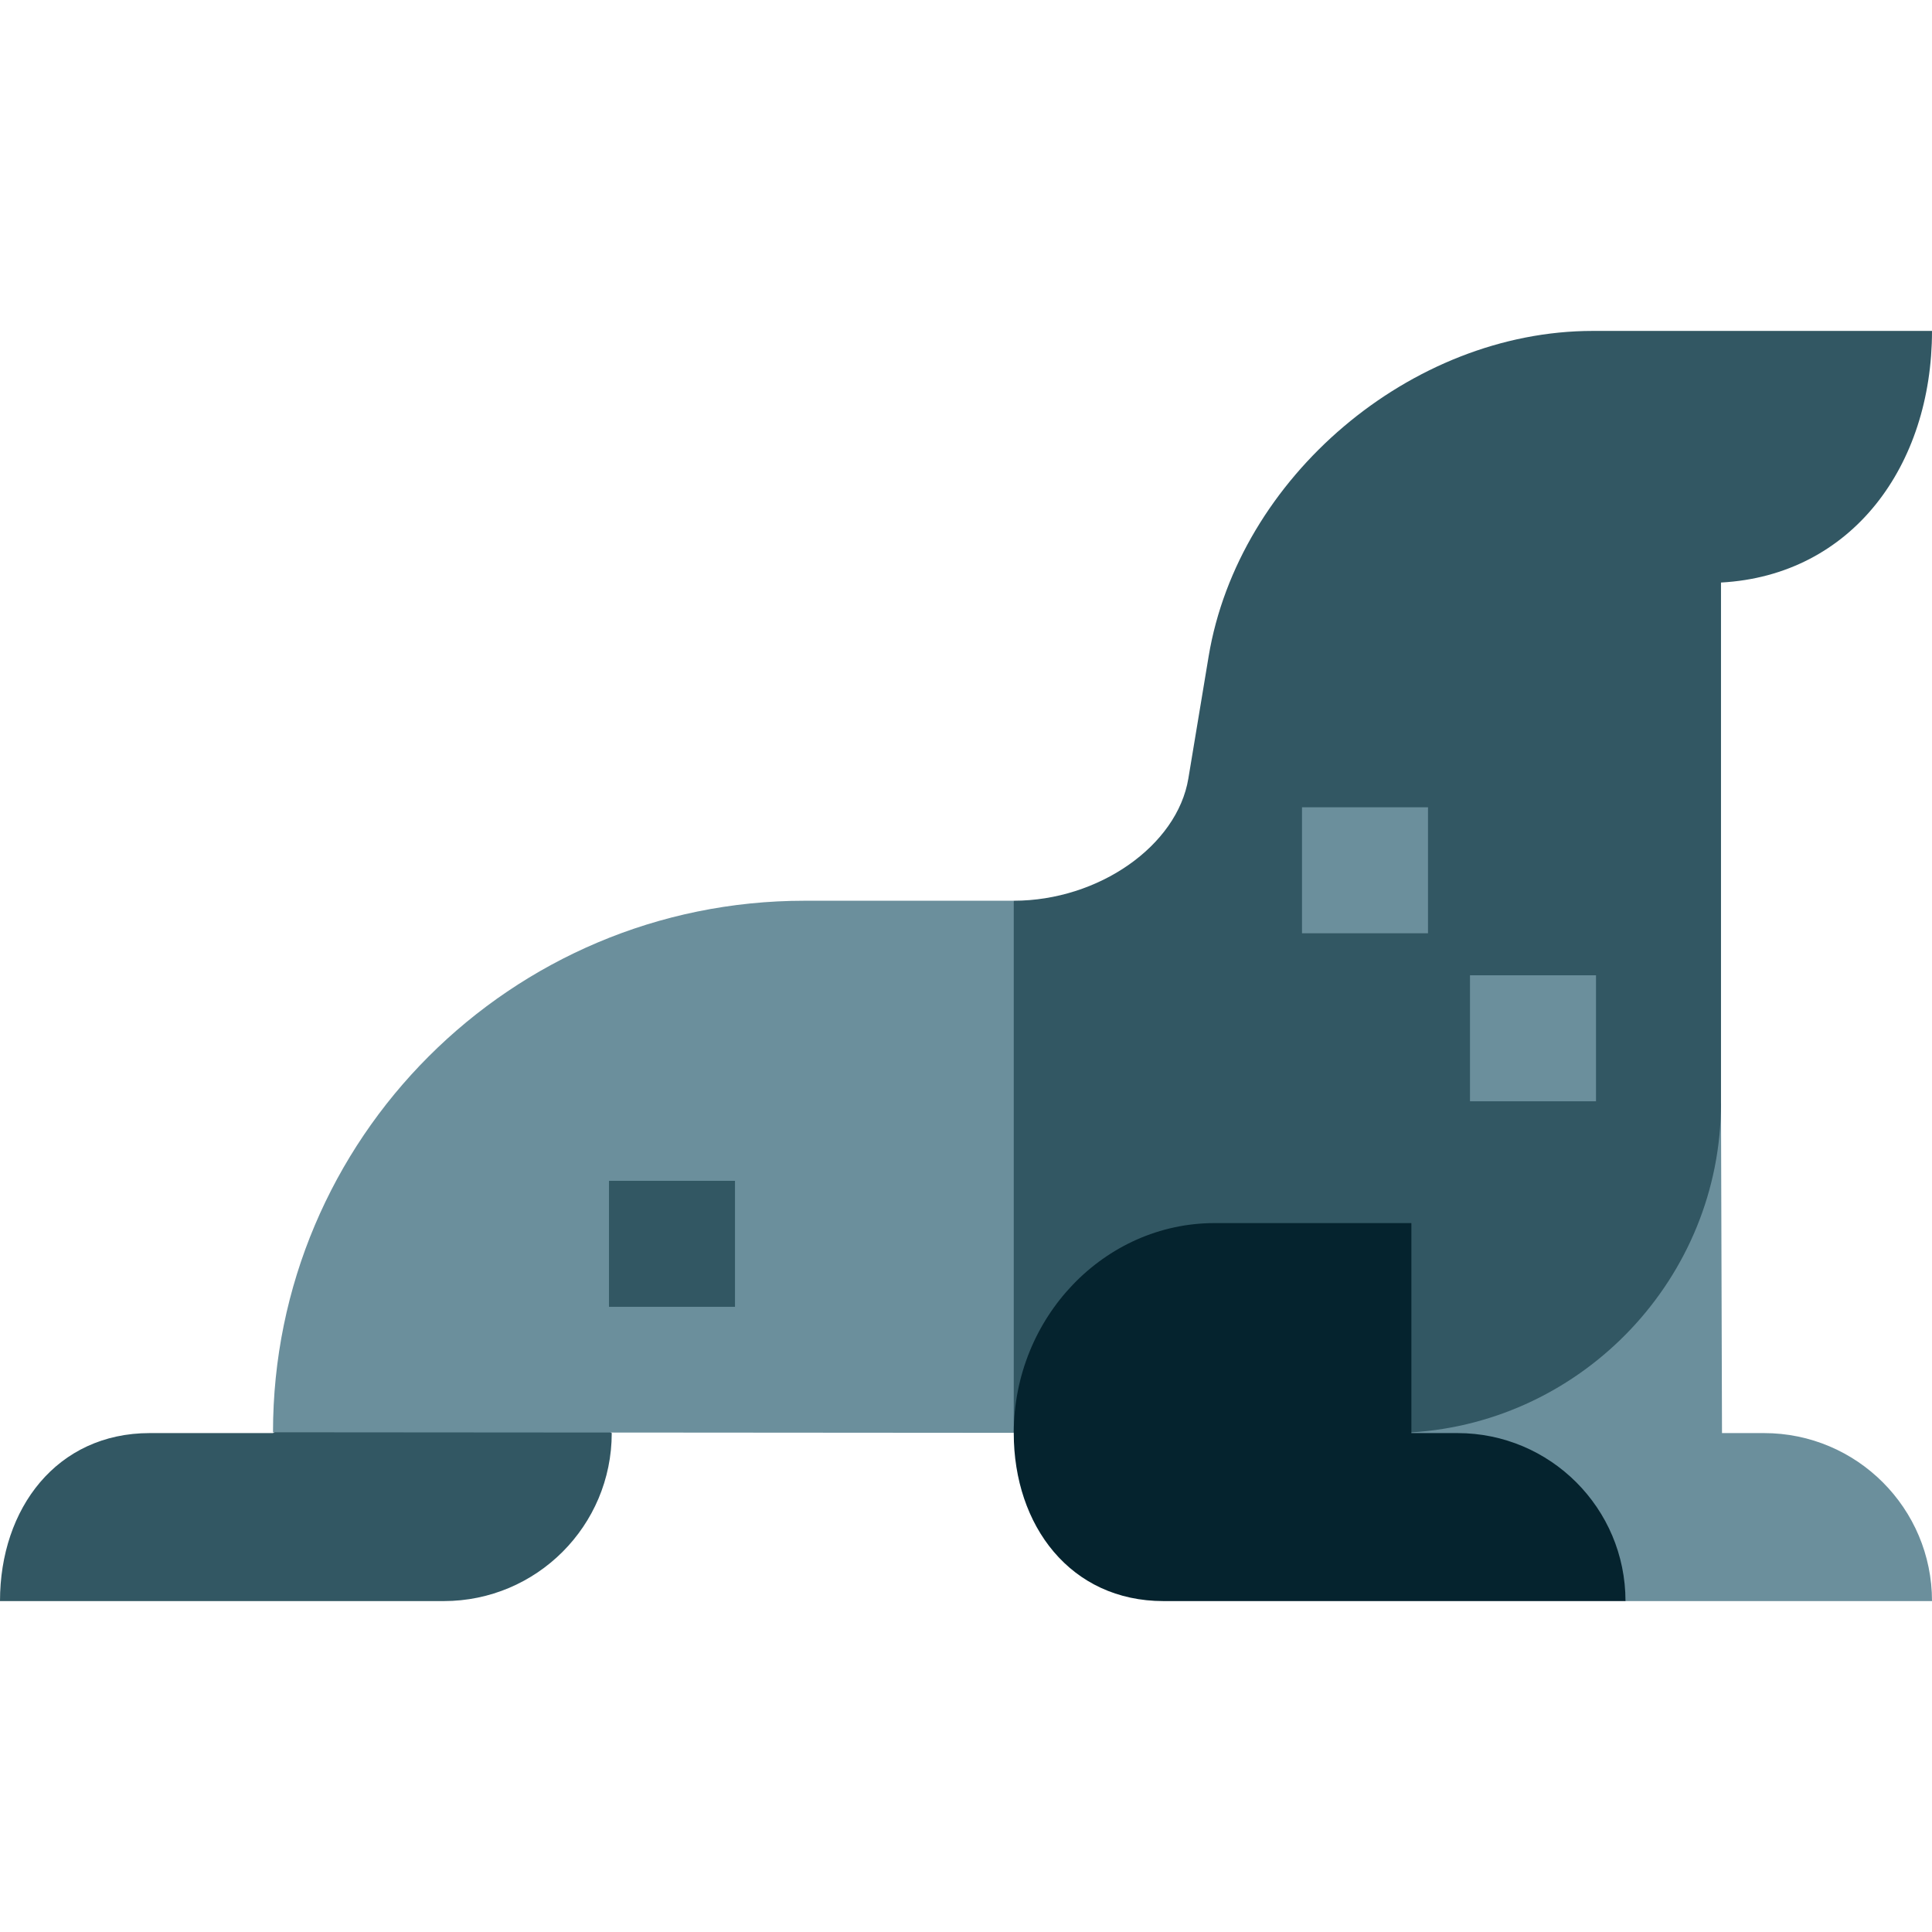 <?xml version="1.0" encoding="iso-8859-1"?>
<!-- Generator: Adobe Illustrator 19.0.0, SVG Export Plug-In . SVG Version: 6.00 Build 0)  -->
<svg version="1.1" id="Layer_1" xmlns="http://www.w3.org/2000/svg" xmlns:xlink="http://www.w3.org/1999/xlink" x="0px" y="0px"
	 viewBox="0 0 512 512" style="enable-background:new 0 0 512 512;" xml:space="preserve">
<path style="fill:#325763;" d="M0,424.304h117.595c24.589,0,44.522-19.933,44.522-44.522l-43.764-30.658l-46.005,30.658H39.682
	C15.094,379.783,0,399.715,0,424.304z"/>
<path style="fill:#6B8F9C;" d="M467.478,379.783h-11.13l-0.267-87.43c-26.075,17.444-87.663,53.061-126.249,76.807
	c27.455,14.84,76.429,41.553,100.941,55.145H512C512,399.716,492.068,379.783,467.478,379.783z"/>
<path style="fill:#325763;" d="M428.522,87.696c0,0.001-6.445,0.002-6.445,0.002c-48.095,0-93.885,38.812-101.777,86.25
	c0,0-2.415,14.57-5.376,32.378c-2.961,17.809-23.786,32.378-46.269,32.378l-49.386,68.866l49.386,72.145
	c24.818,0,105.376-0.117,105.376-0.117c45.607-2.812,82.049-40.973,82.049-87.246V154.377C490.828,152.493,512,123.361,512,87.696
	H428.522z"/>
<g>
	<path style="fill:#6B8F9C;" d="M213.215,238.704c-77.802,0-140.867,63.065-140.867,140.867l196.307,0.145V238.704
		C246.172,238.704,213.215,238.704,213.215,238.704z"/>
	<rect x="345.043" y="213.938" style="fill:#6B8F9C;" width="33.391" height="33.391"/>
	<rect x="389.565" y="258.46" style="fill:#6B8F9C;" width="33.391" height="33.391"/>
</g>
<rect x="161.391" y="312.932" style="fill:#325763;" width="33.391" height="33.391"/>
<path style="fill:#05232E;" d="M386.251,379.783h-12.219V324.13c0,0-22.866,0-52.145,0c-29.256,0-53.195,25.007-53.23,55.585
	c0,0.022-0.001,0.045-0.001,0.067c0,24.589,15.093,44.522,39.682,44.522h122.435C430.772,399.716,410.84,379.783,386.251,379.783z"
	/>
<g>
</g>
<g>
</g>
<g>
</g>
<g>
</g>
<g>
</g>
<g>
</g>
<g>
</g>
<g>
</g>
<g>
</g>
<g>
</g>
<g>
</g>
<g>
</g>
<g>
</g>
<g>
</g>
<g>
</g>
</svg>
